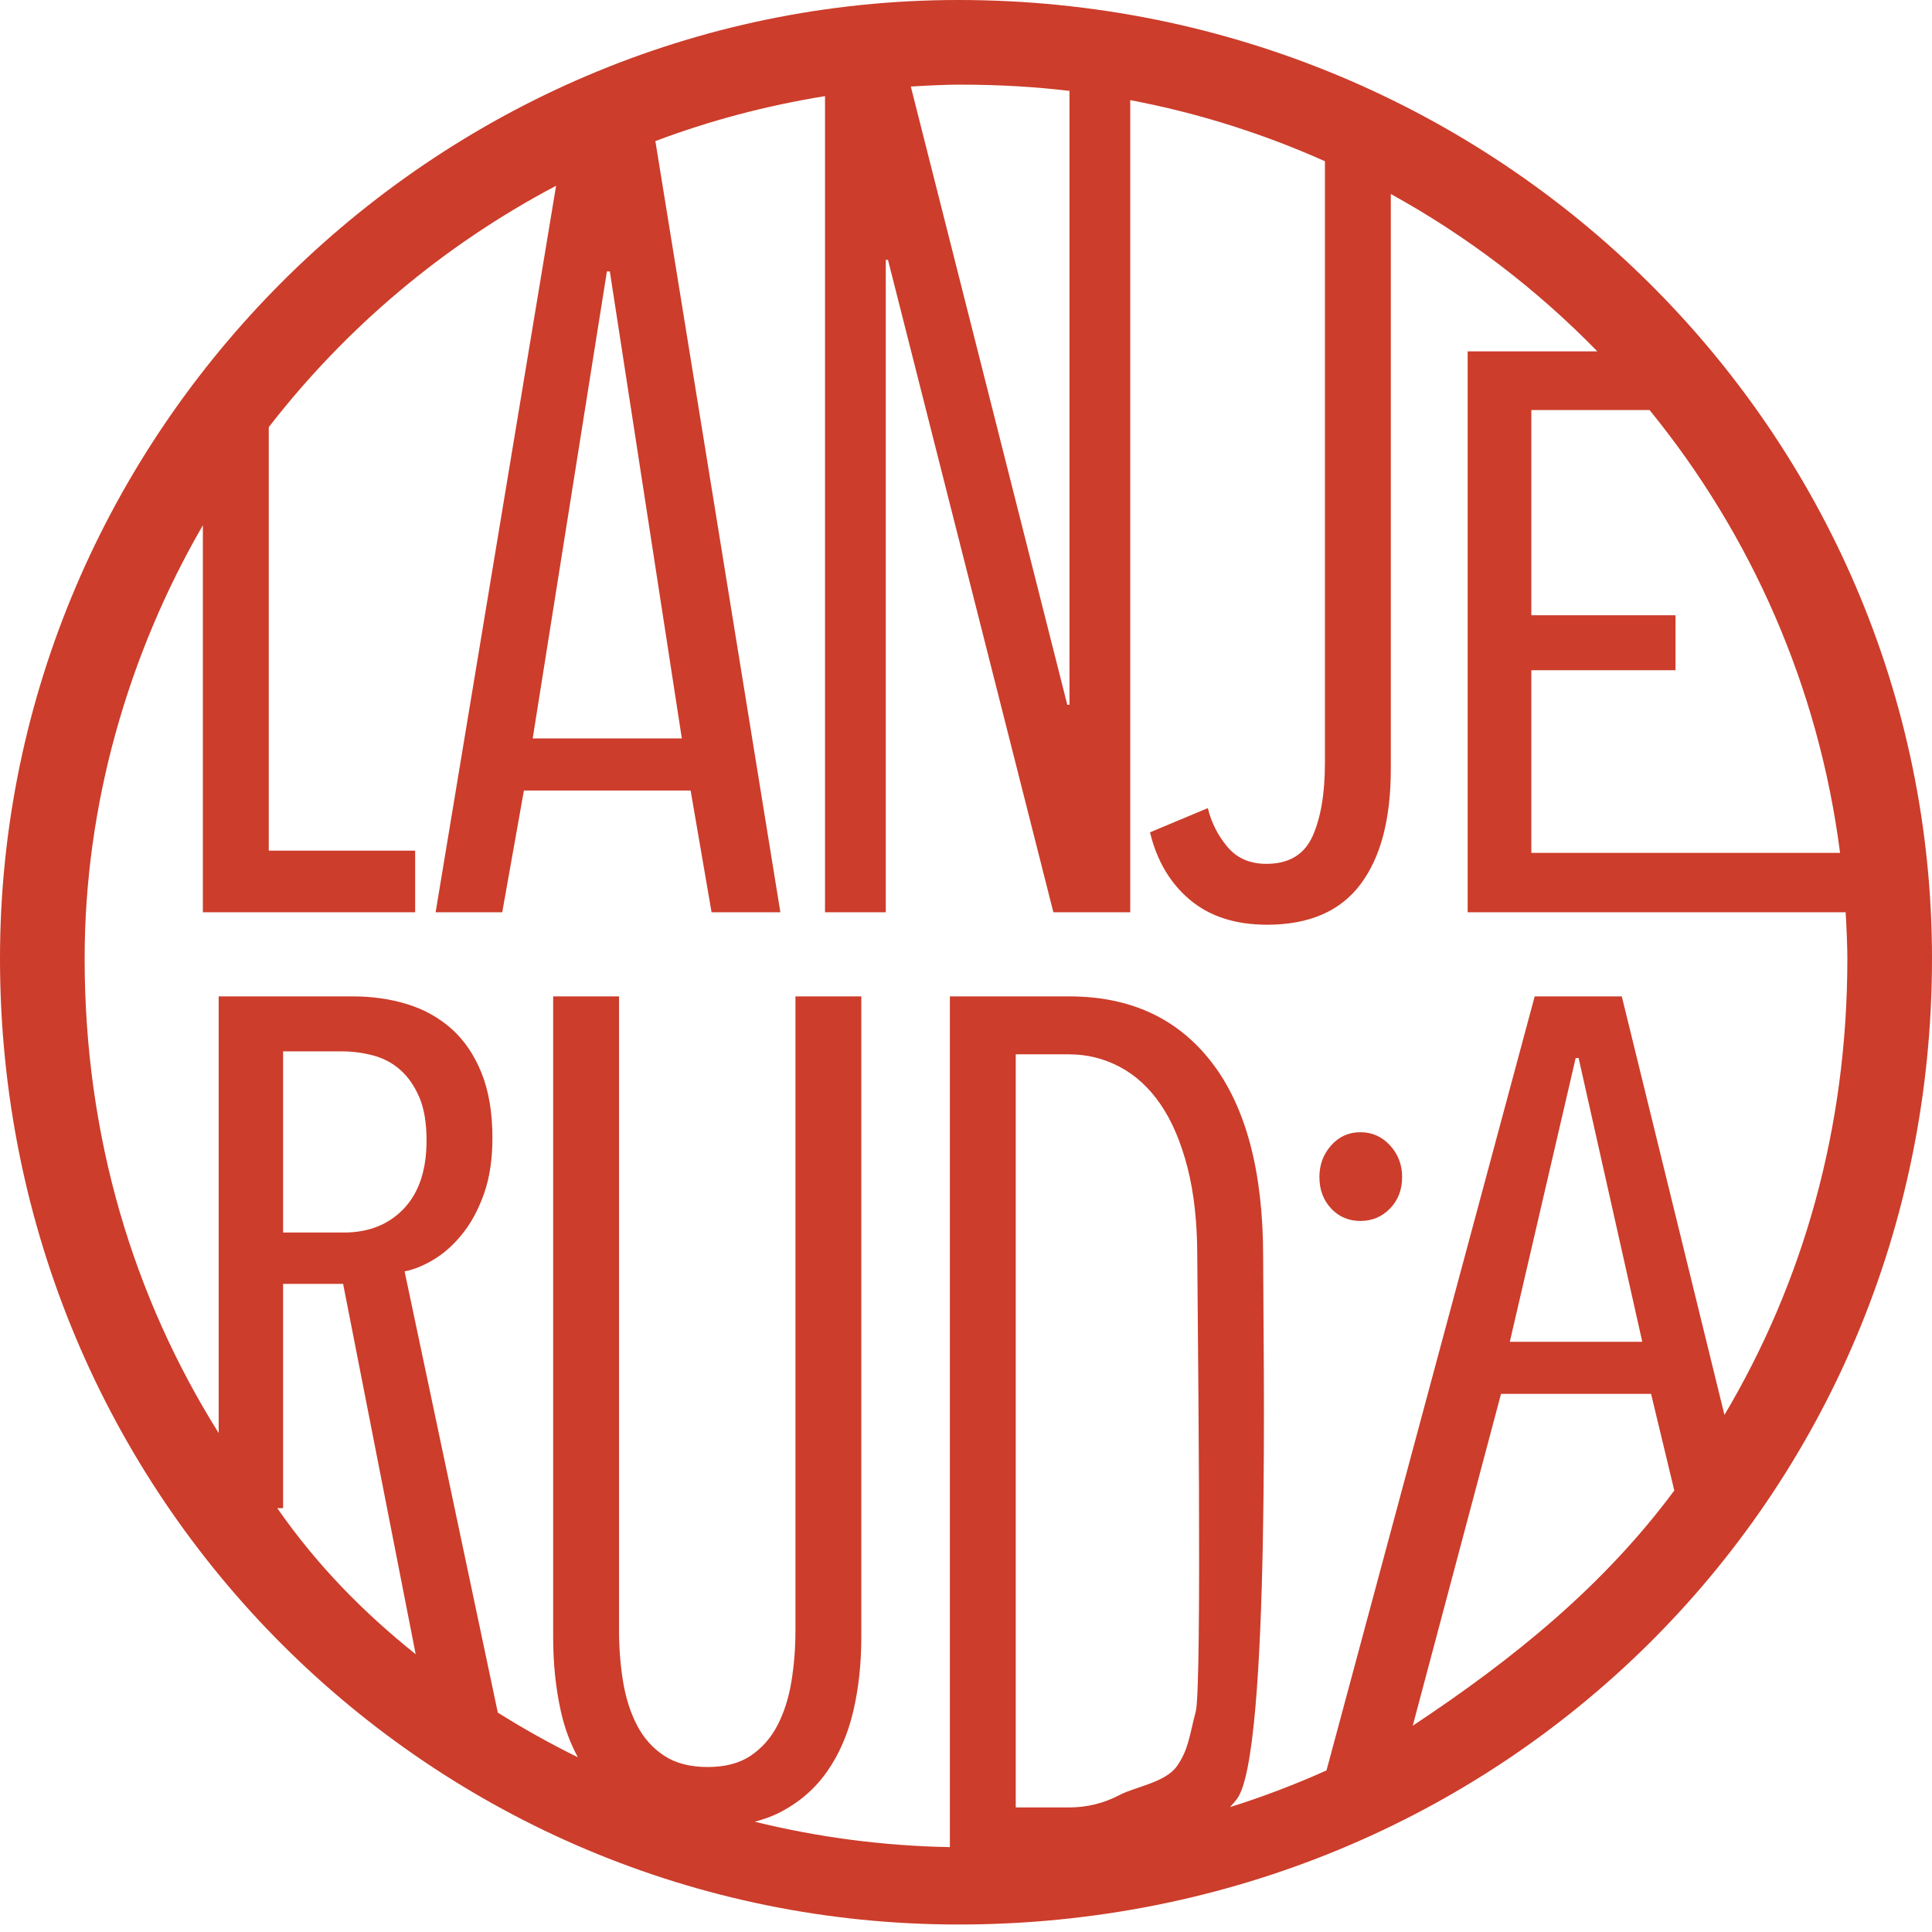 <svg 
 xmlns="http://www.w3.org/2000/svg"
 xmlns:xlink="http://www.w3.org/1999/xlink"
 width="232px" height="232px">
<path fill-rule="evenodd"  fill="rgb(204, 61, 43)"
 d="M115.1,231.1 C51.935,231.1 0.000,180.065 0.000,115.1 C0.000,51.935 51.935,-0.000 115.1,-0.000 C180.065,-0.000 232.000,51.935 232.000,115.1 C232.000,180.065 180.065,231.1 115.1,231.1 ZM201.055,178.983 L198.265,167.381 L180.247,167.381 L169.646,207.230 C181.916,199.1 192.605,190.374 201.055,178.983 ZM197.210,161.128 L189.563,127.046 L189.212,127.046 L181.301,161.128 L197.210,161.128 ZM121.974,217.043 L128.364,217.043 C130.523,217.043 132.552,216.545 134.448,215.546 C136.345,214.548 139.979,214.051 141.351,212.054 C142.721,210.059 142.801,208.549 143.589,205.524 C144.378,202.501 143.772,154.964 143.772,150.912 C143.772,146.804 143.378,143.222 142.589,140.168 C141.801,137.116 140.721,134.591 139.351,132.595 C137.979,130.599 136.345,129.102 134.448,128.103 C132.552,127.106 130.523,126.606 128.364,126.606 L121.974,126.606 L121.974,217.043 ZM49.915,198.642 L41.202,154.171 L33.994,154.171 L33.994,181.1 L33.292,181.1 C38.201,188.144 43.776,193.726 49.915,198.642 ZM48.497,145.133 C50.312,143.218 51.221,140.490 51.221,136.952 C51.221,134.831 50.928,133.093 50.342,131.736 C49.756,130.381 48.994,129.291 48.057,128.465 C47.119,127.639 46.036,127.066 44.805,126.741 C43.575,126.416 42.344,126.254 41.114,126.254 L33.994,126.254 L33.994,148.006 L41.289,148.006 C44.278,148.006 46.680,147.049 48.497,145.133 ZM72.878,32.592 L63.968,88.674 L81.877,88.674 L73.230,32.592 L72.878,32.592 ZM128.427,10.913 C124.348,10.436 120.207,10.163 115.1,10.163 C113.772,10.163 111.566,10.257 109.373,10.393 L128.163,84.631 L128.427,84.631 L128.427,10.913 ZM198.083,49.240 L183.887,49.240 L183.887,73.879 L201.202,73.879 L201.202,80.484 L183.887,80.484 L183.887,102.412 L220.959,102.412 C218.390,82.393 210.227,64.135 198.083,49.240 ZM176.240,109.546 L176.240,42.195 L191.814,42.195 C184.551,34.743 176.197,28.358 167.012,23.296 L167.012,92.373 C167.012,98.361 165.795,102.971 163.365,106.199 C160.932,109.429 157.197,111.043 152.158,111.043 C148.348,111.043 145.258,110.044 142.885,108.049 C140.512,106.053 138.915,103.352 138.095,99.947 L145.039,97.040 C145.448,98.744 146.225,100.285 147.368,101.664 C148.511,103.044 150.078,103.733 152.070,103.733 C154.765,103.733 156.610,102.633 157.608,100.431 C158.603,98.229 159.102,95.279 159.102,91.580 L159.102,19.361 C151.714,16.062 143.889,13.566 135.722,12.026 L135.722,109.546 L126.493,109.546 L106.629,31.197 L106.366,31.197 L106.366,109.546 L99.071,109.546 L99.071,11.542 C92.026,12.680 85.206,14.487 78.699,16.942 L93.709,109.546 L85.447,109.546 L82.931,94.927 L62.913,94.927 L60.310,109.546 L52.311,109.546 L66.777,22.307 C53.297,29.411 41.532,39.333 32.273,51.297 L32.273,102.148 L49.852,102.148 L49.852,109.546 L24.362,109.546 L24.362,63.072 C15.348,78.645 10.163,96.712 10.163,115.1 C10.163,136.607 16.072,155.824 26.260,172.088 L26.260,119.649 L42.387,119.649 C44.677,119.649 46.838,119.957 48.865,120.573 C50.892,121.190 52.669,122.174 54.196,123.524 C55.723,124.875 56.928,126.636 57.809,128.808 C58.691,130.980 59.132,133.594 59.132,136.646 C59.132,139.171 58.805,141.372 58.153,143.251 C57.500,145.130 56.656,146.729 55.617,148.050 C54.579,149.371 53.441,150.414 52.202,151.177 C50.962,151.940 49.756,152.440 48.585,152.674 L59.779,205.655 C62.880,207.604 66.089,209.394 69.394,211.020 C68.485,209.359 67.800,207.520 67.349,205.495 C66.734,202.736 66.426,199.770 66.426,196.600 L66.426,119.649 L74.337,119.649 L74.337,195.807 C74.337,197.921 74.497,199.961 74.820,201.928 C75.141,203.896 75.699,205.642 76.490,207.168 C77.281,208.695 78.365,209.913 79.742,210.823 C81.118,211.734 82.862,212.188 84.972,212.188 C87.081,212.188 88.809,211.734 90.157,210.823 C91.505,209.913 92.574,208.695 93.365,207.168 C94.157,205.642 94.713,203.896 95.035,201.928 C95.357,199.961 95.519,197.921 95.519,195.807 L95.519,119.649 L103.429,119.649 L103.429,196.600 C103.429,199.770 103.107,202.736 102.462,205.495 C101.817,208.255 100.762,210.677 99.298,212.760 C97.833,214.845 95.914,216.489 93.541,217.692 C92.657,218.140 91.673,218.476 90.639,218.758 C98.162,220.613 106.002,221.661 114.064,221.807 L114.064,119.649 L128.390,119.649 C135.773,119.649 141.500,122.321 145.573,127.663 C149.645,133.006 151.682,140.756 151.682,150.912 C151.682,161.011 152.630,210.717 148.530,216.030 C148.271,216.365 147.994,216.688 147.701,217.002 C151.670,215.757 155.538,214.282 159.291,212.597 L184.290,119.649 L194.749,119.649 L207.077,169.908 C216.445,154.118 221.837,135.692 221.837,115.1 C221.837,113.832 221.760,111.682 221.631,109.546 L176.240,109.546 ZM163.361,146.616 C161.955,146.616 160.782,146.117 159.846,145.119 C158.908,144.122 158.439,142.860 158.439,141.332 C158.439,139.866 158.908,138.602 159.846,137.546 C160.782,136.489 161.955,135.960 163.361,135.960 C164.768,135.960 165.954,136.489 166.921,137.546 C167.888,138.602 168.371,139.866 168.371,141.332 C168.371,142.860 167.888,144.122 166.921,145.119 C165.954,146.117 164.768,146.616 163.361,146.616 Z"/>
</svg>